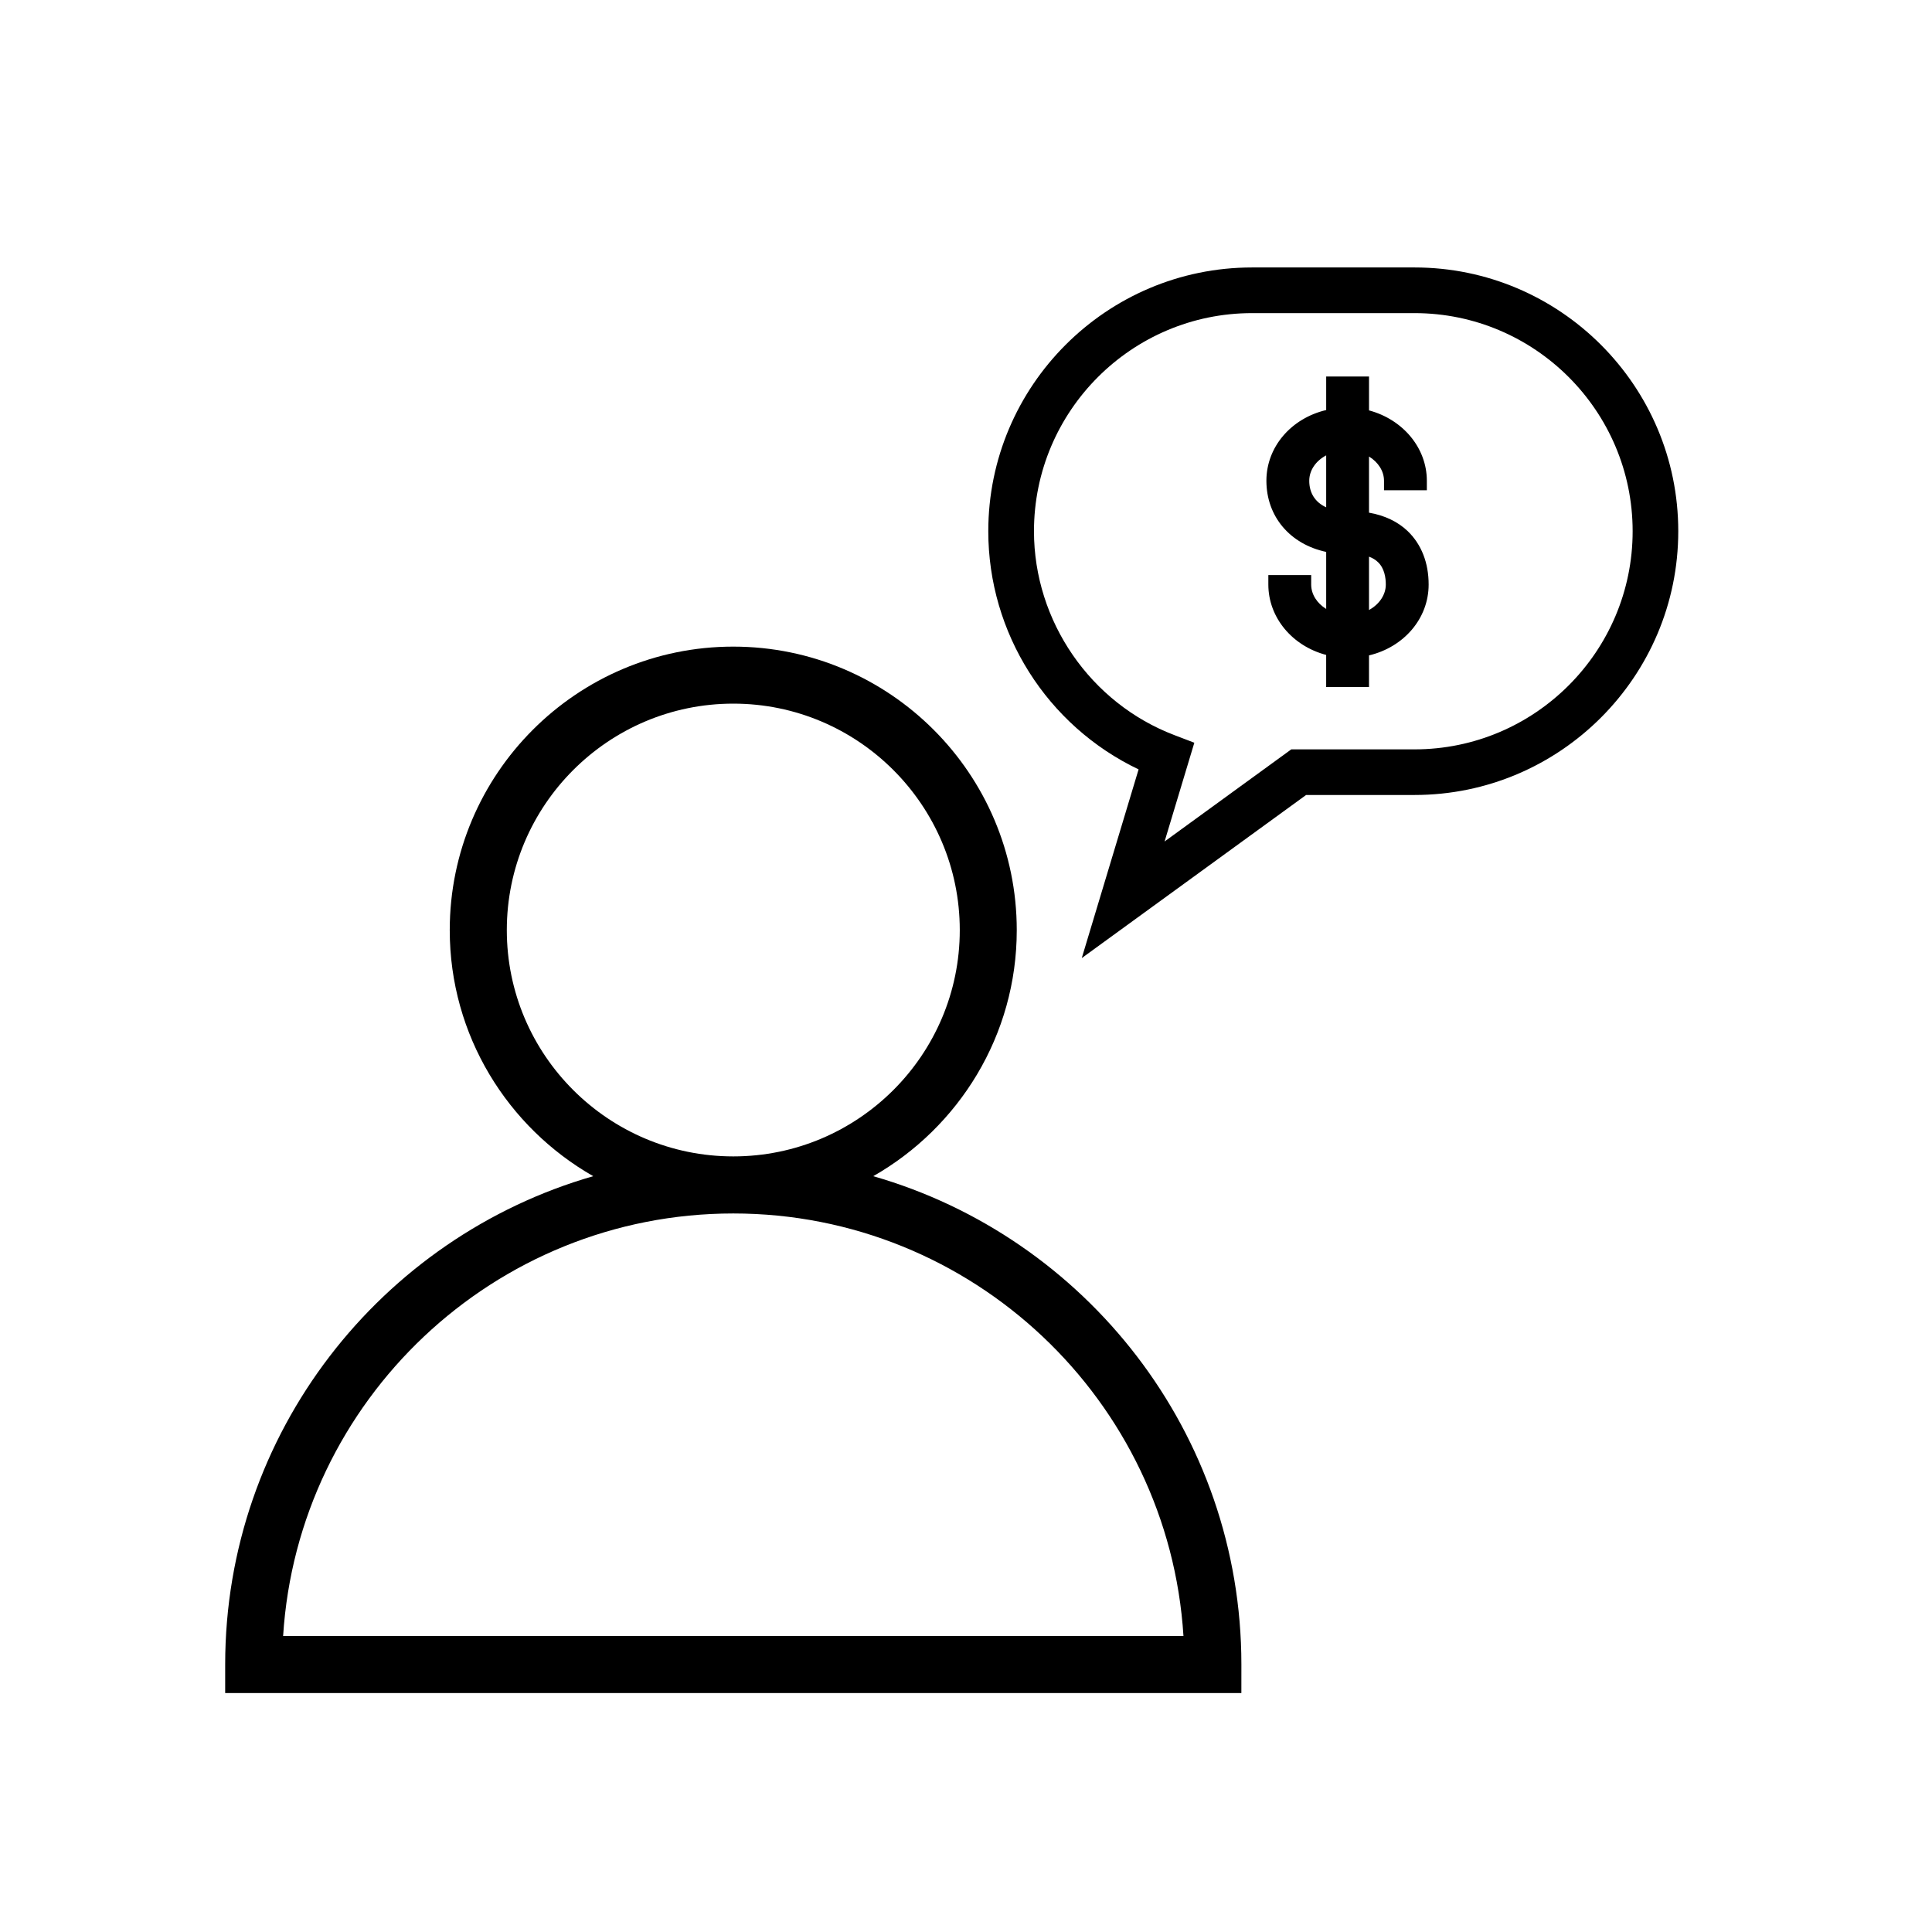 <?xml version="1.0" encoding="UTF-8"?>
<!-- Uploaded to: ICON Repo, www.svgrepo.com, Generator: ICON Repo Mixer Tools -->
<svg fill="#000000" width="800px" height="800px" version="1.1" viewBox="144 144 512 512" xmlns="http://www.w3.org/2000/svg">
 <g>
  <path d="m506.8 279.86v-14.879c2.438 1.496 3.977 3.871 3.977 6.422v2.519h11.352v-2.519c0-8.691-6.328-16.238-15.324-18.645v-8.984h-11.352v8.887c-9.301 2.203-15.844 9.789-15.844 18.742 0 9.48 6.277 16.828 15.844 18.859v15.113c-2.438-1.496-3.977-3.883-3.977-6.465v-2.519h-11.352v2.519c0 8.73 6.328 16.281 15.324 18.652v8.5h11.352v-8.375c9.281-2.207 15.805-9.809 15.805-18.777 0-5.762-1.914-10.652-5.543-14.152-2.617-2.512-6.141-4.184-10.262-4.898zm-11.348-1.418c-2.887-1.309-4.488-3.769-4.488-7.031 0-2.777 1.742-5.281 4.488-6.731zm11.348 27.211v-14.133c0.945 0.348 1.75 0.836 2.387 1.461 1.707 1.629 2.066 4.121 2.066 5.93 0.004 2.738-1.758 5.273-4.453 6.742z"/>
  <path d="m518.86 214.88h-43.051c-38.547 0-69.902 31.355-69.902 69.898 0 26.98 15.562 51.535 39.832 63.121l-15.059 50.004 59.453-43.223h28.723c38.547 0 69.902-31.355 69.902-69.902 0.008-38.539-31.352-69.898-69.898-69.898zm0 127.71h-32.656l-33.574 24.41 7.879-26.168-5.266-2.012c-22.27-8.48-37.23-30.199-37.23-54.039 0-31.871 25.926-57.801 57.801-57.801h43.051c31.871 0 57.801 25.93 57.801 57.801 0 31.879-25.934 57.809-57.805 57.809z"/>
  <path d="m472.98 585.11c0-61.379-41.297-113.26-97.559-129.41 22.68-12.938 38.031-37.297 38.031-65.207 0-41.43-33.703-75.133-75.133-75.133-41.43 0-75.133 33.703-75.133 75.133 0 27.918 15.355 52.27 38.031 65.207-56.246 16.152-97.543 68.035-97.543 129.41v7.559h269.3zm-194.67-194.62c0-33.094 26.922-60.02 60.02-60.02 33.094 0 60.02 26.922 60.02 60.02 0 33.066-26.922 59.969-60.02 59.969-33.094-0.004-60.02-26.898-60.02-59.969zm-59.281 187.07c3.91-62.406 55.93-111.98 119.3-111.98 63.375 0 115.39 49.574 119.3 111.98z"/>
 </g>
</svg>